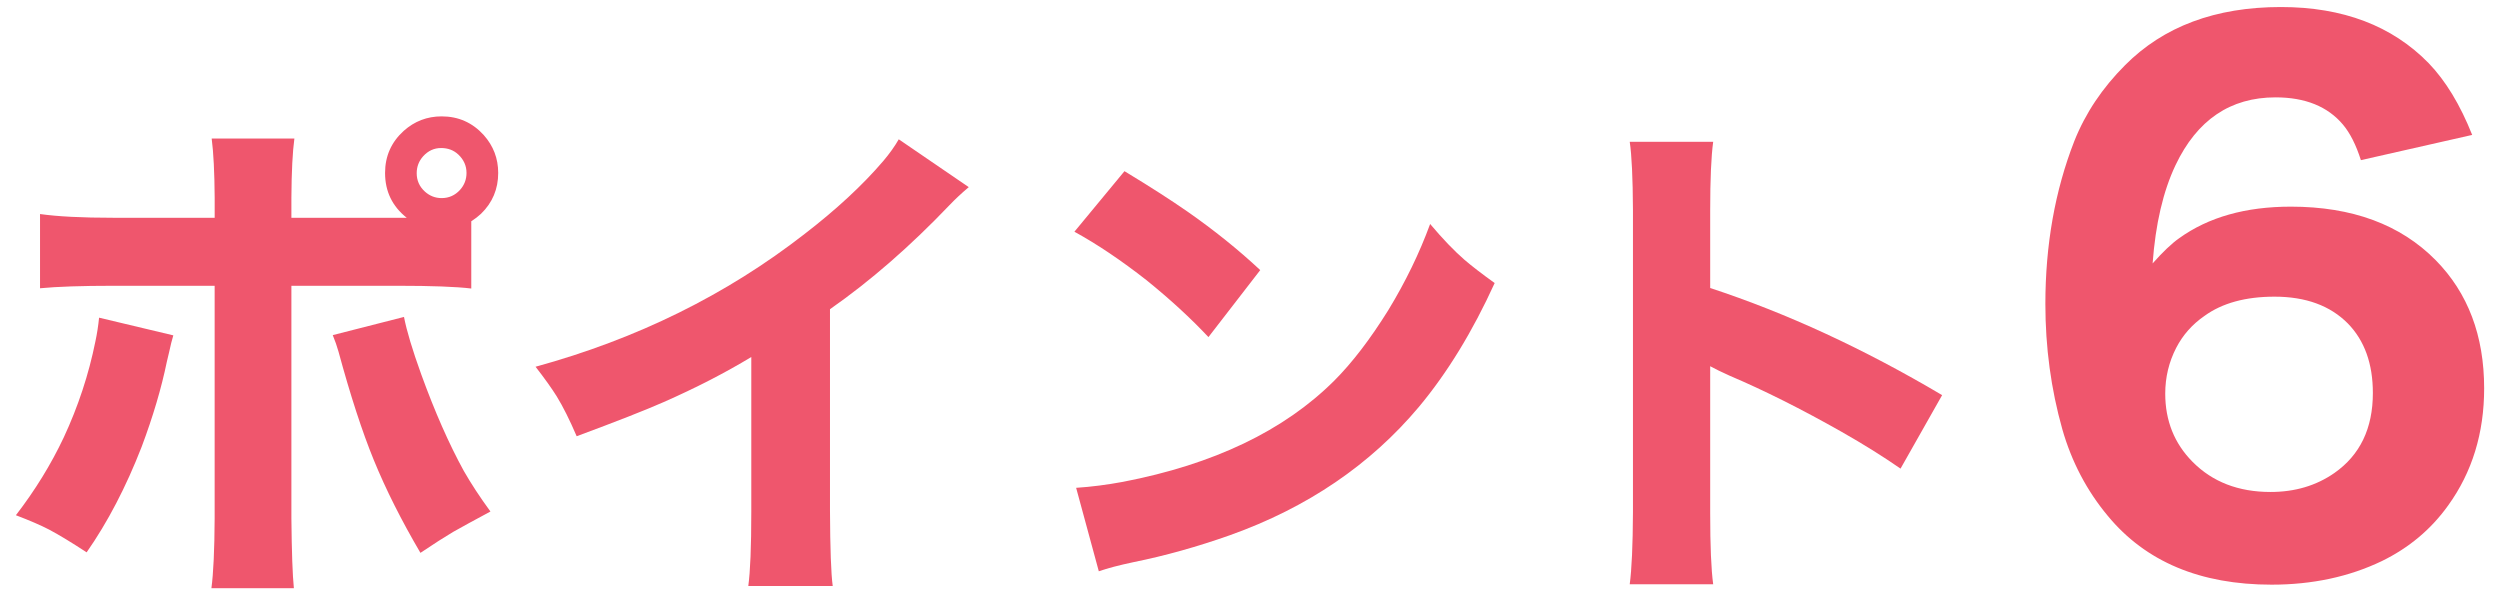 <?xml version="1.0" encoding="utf-8"?>
<!-- Generator: Adobe Illustrator 22.1.0, SVG Export Plug-In . SVG Version: 6.00 Build 0)  -->
<svg version="1.1" xmlns="http://www.w3.org/2000/svg" xmlns:xlink="http://www.w3.org/1999/xlink" x="0px" y="0px"
	 viewBox="0 0 147 35" style="enable-background:new 0 0 147 35;" xml:space="preserve">
<style type="text/css">
	.st0{fill:#EF566D;}
</style>
<path class="st0" d="M5.826,18.679l4.365,1.04c-0.078,0.254-0.161,0.586-0.249,0.996L9.81,21.272
	c-0.322,1.563-0.815,3.228-1.479,4.995c-0.918,2.363-1.997,4.434-3.237,6.211c-0.879-0.576-1.611-1.021-2.197-1.333
	c-0.488-0.254-1.143-0.537-1.963-0.85c1.123-1.455,2.061-2.979,2.813-4.57c0.85-1.826,1.47-3.706,1.86-5.64
	C5.704,19.636,5.777,19.167,5.826,18.679z M27.711,13.01v3.955c-0.889-0.107-2.324-0.161-4.307-0.161h-6.27v13.682
	c0.02,1.982,0.068,3.35,0.146,4.102h-4.849c0.117-0.879,0.181-2.246,0.19-4.102V16.804H6.661c-1.865,0-3.301,0.049-4.307,0.146
	v-4.365c1.025,0.146,2.461,0.22,4.307,0.22h5.962v-1.172c-0.01-1.494-0.068-2.656-0.176-3.486h4.863
	c-0.107,0.781-0.166,1.938-0.176,3.472v1.187h6.196c0.342,0,0.537,0,0.586,0c-0.85-0.674-1.274-1.553-1.274-2.637
	c0-0.986,0.366-1.812,1.099-2.476c0.635-0.566,1.377-0.85,2.227-0.85c0.986,0,1.812,0.366,2.476,1.099
	c0.566,0.635,0.85,1.377,0.85,2.227c0,0.947-0.337,1.748-1.011,2.402C28.116,12.727,27.926,12.874,27.711,13.01z M19.566,19.705
	l4.189-1.069c0.156,0.811,0.493,1.934,1.011,3.369c0.801,2.207,1.636,4.102,2.505,5.684c0.43,0.752,0.952,1.548,1.567,2.388
	c-0.947,0.508-1.68,0.908-2.197,1.201c-0.479,0.283-1.118,0.693-1.919,1.23c-1.123-1.914-2.036-3.73-2.739-5.449
	c-0.684-1.67-1.377-3.799-2.08-6.387C19.815,20.359,19.703,20.037,19.566,19.705z M25.938,8.704c-0.41,0-0.762,0.161-1.055,0.483
	c-0.254,0.283-0.381,0.615-0.381,0.996c0,0.43,0.161,0.791,0.483,1.084c0.283,0.254,0.61,0.381,0.981,0.381
	c0.43,0,0.791-0.161,1.084-0.483c0.254-0.283,0.381-0.615,0.381-0.996c0-0.42-0.161-0.781-0.483-1.084
	C26.676,8.831,26.339,8.704,25.938,8.704z"/>
<path class="st0" d="M52.847,8.191l4.116,2.813c-0.439,0.371-0.82,0.728-1.143,1.069c-2.314,2.422-4.653,4.458-7.017,6.108v11.821
	c0.01,2.256,0.063,3.74,0.161,4.453H44c0.117-0.85,0.176-2.3,0.176-4.351v-9.111c-1.553,0.938-3.271,1.821-5.156,2.651
	c-1.064,0.469-2.769,1.138-5.112,2.007c-0.41-0.957-0.801-1.738-1.172-2.344c-0.293-0.469-0.708-1.05-1.245-1.743
	c5.957-1.631,11.23-4.233,15.82-7.808c1.865-1.436,3.408-2.866,4.629-4.292C52.31,9.026,52.613,8.601,52.847,8.191z"/>
<path class="st0" d="M63.175,13.625l2.944-3.56c1.484,0.898,2.725,1.694,3.721,2.388c1.553,1.084,2.974,2.227,4.262,3.428
	l-3.046,3.94c-1.035-1.104-2.246-2.217-3.633-3.34C65.928,15.31,64.512,14.358,63.175,13.625z M64.61,33.591l-1.333-4.907
	c0.889-0.059,1.807-0.176,2.754-0.352c5.332-1.025,9.473-3.008,12.422-5.947c1.055-1.055,2.113-2.437,3.178-4.146
	c1.016-1.67,1.836-3.359,2.461-5.068c0.742,0.879,1.412,1.577,2.008,2.095c0.43,0.371,1.025,0.83,1.787,1.377
	c-1.299,2.852-2.783,5.278-4.453,7.28c-2.861,3.408-6.563,5.923-11.104,7.544c-1.934,0.684-3.818,1.211-5.654,1.582
	C65.797,33.235,65.108,33.416,64.61,33.591z"/>
<path class="st0" d="M100.735,34.353h-4.907c0.117-0.869,0.181-2.28,0.19-4.233V12.351c-0.01-1.895-0.073-3.232-0.19-4.014h4.907
	c-0.117,0.859-0.176,2.202-0.176,4.028v4.57c4.492,1.475,9.038,3.574,13.638,6.299l-2.446,4.321
	c-1.025-0.713-2.183-1.436-3.472-2.168c-2.363-1.338-4.556-2.437-6.577-3.296c-0.439-0.195-0.82-0.381-1.143-0.557v8.643
	C100.559,32.092,100.617,33.484,100.735,34.353z"/>
<path class="st0" d="M138.821,9.417c-0.286-0.898-0.638-1.595-1.055-2.09c-0.898-1.067-2.22-1.602-3.965-1.602
	c-2.656,0-4.616,1.328-5.879,3.984c-0.729,1.537-1.179,3.464-1.348,5.781c0.599-0.677,1.12-1.172,1.563-1.484
	c1.719-1.236,3.906-1.855,6.563-1.855c3.606,0,6.445,1.049,8.516,3.145c1.901,1.928,2.852,4.44,2.852,7.539
	c0,2.631-0.703,4.922-2.109,6.875c-1.003,1.406-2.305,2.5-3.906,3.281c-1.927,0.925-4.089,1.387-6.484,1.387
	c-4.192,0-7.402-1.348-9.629-4.043c-1.237-1.484-2.129-3.184-2.676-5.098c-0.664-2.356-0.996-4.811-0.996-7.363
	c0-3.477,0.566-6.666,1.699-9.57c0.651-1.641,1.647-3.131,2.988-4.473c2.266-2.278,5.319-3.418,9.16-3.418
	c3.646,0,6.543,1.101,8.691,3.301c1.003,1.042,1.855,2.448,2.559,4.219L138.821,9.417z M133.742,17.444
	c-1.706,0-3.079,0.378-4.121,1.133c-0.716,0.495-1.27,1.12-1.66,1.875c-0.43,0.834-0.645,1.732-0.645,2.695
	c0,1.589,0.534,2.924,1.602,4.004c1.172,1.186,2.702,1.777,4.59,1.777c1.433,0,2.683-0.371,3.75-1.113
	c1.511-1.055,2.266-2.623,2.266-4.707c0-1.719-0.488-3.079-1.465-4.082C137.017,17.971,135.578,17.444,133.742,17.444z"/>
</svg>
